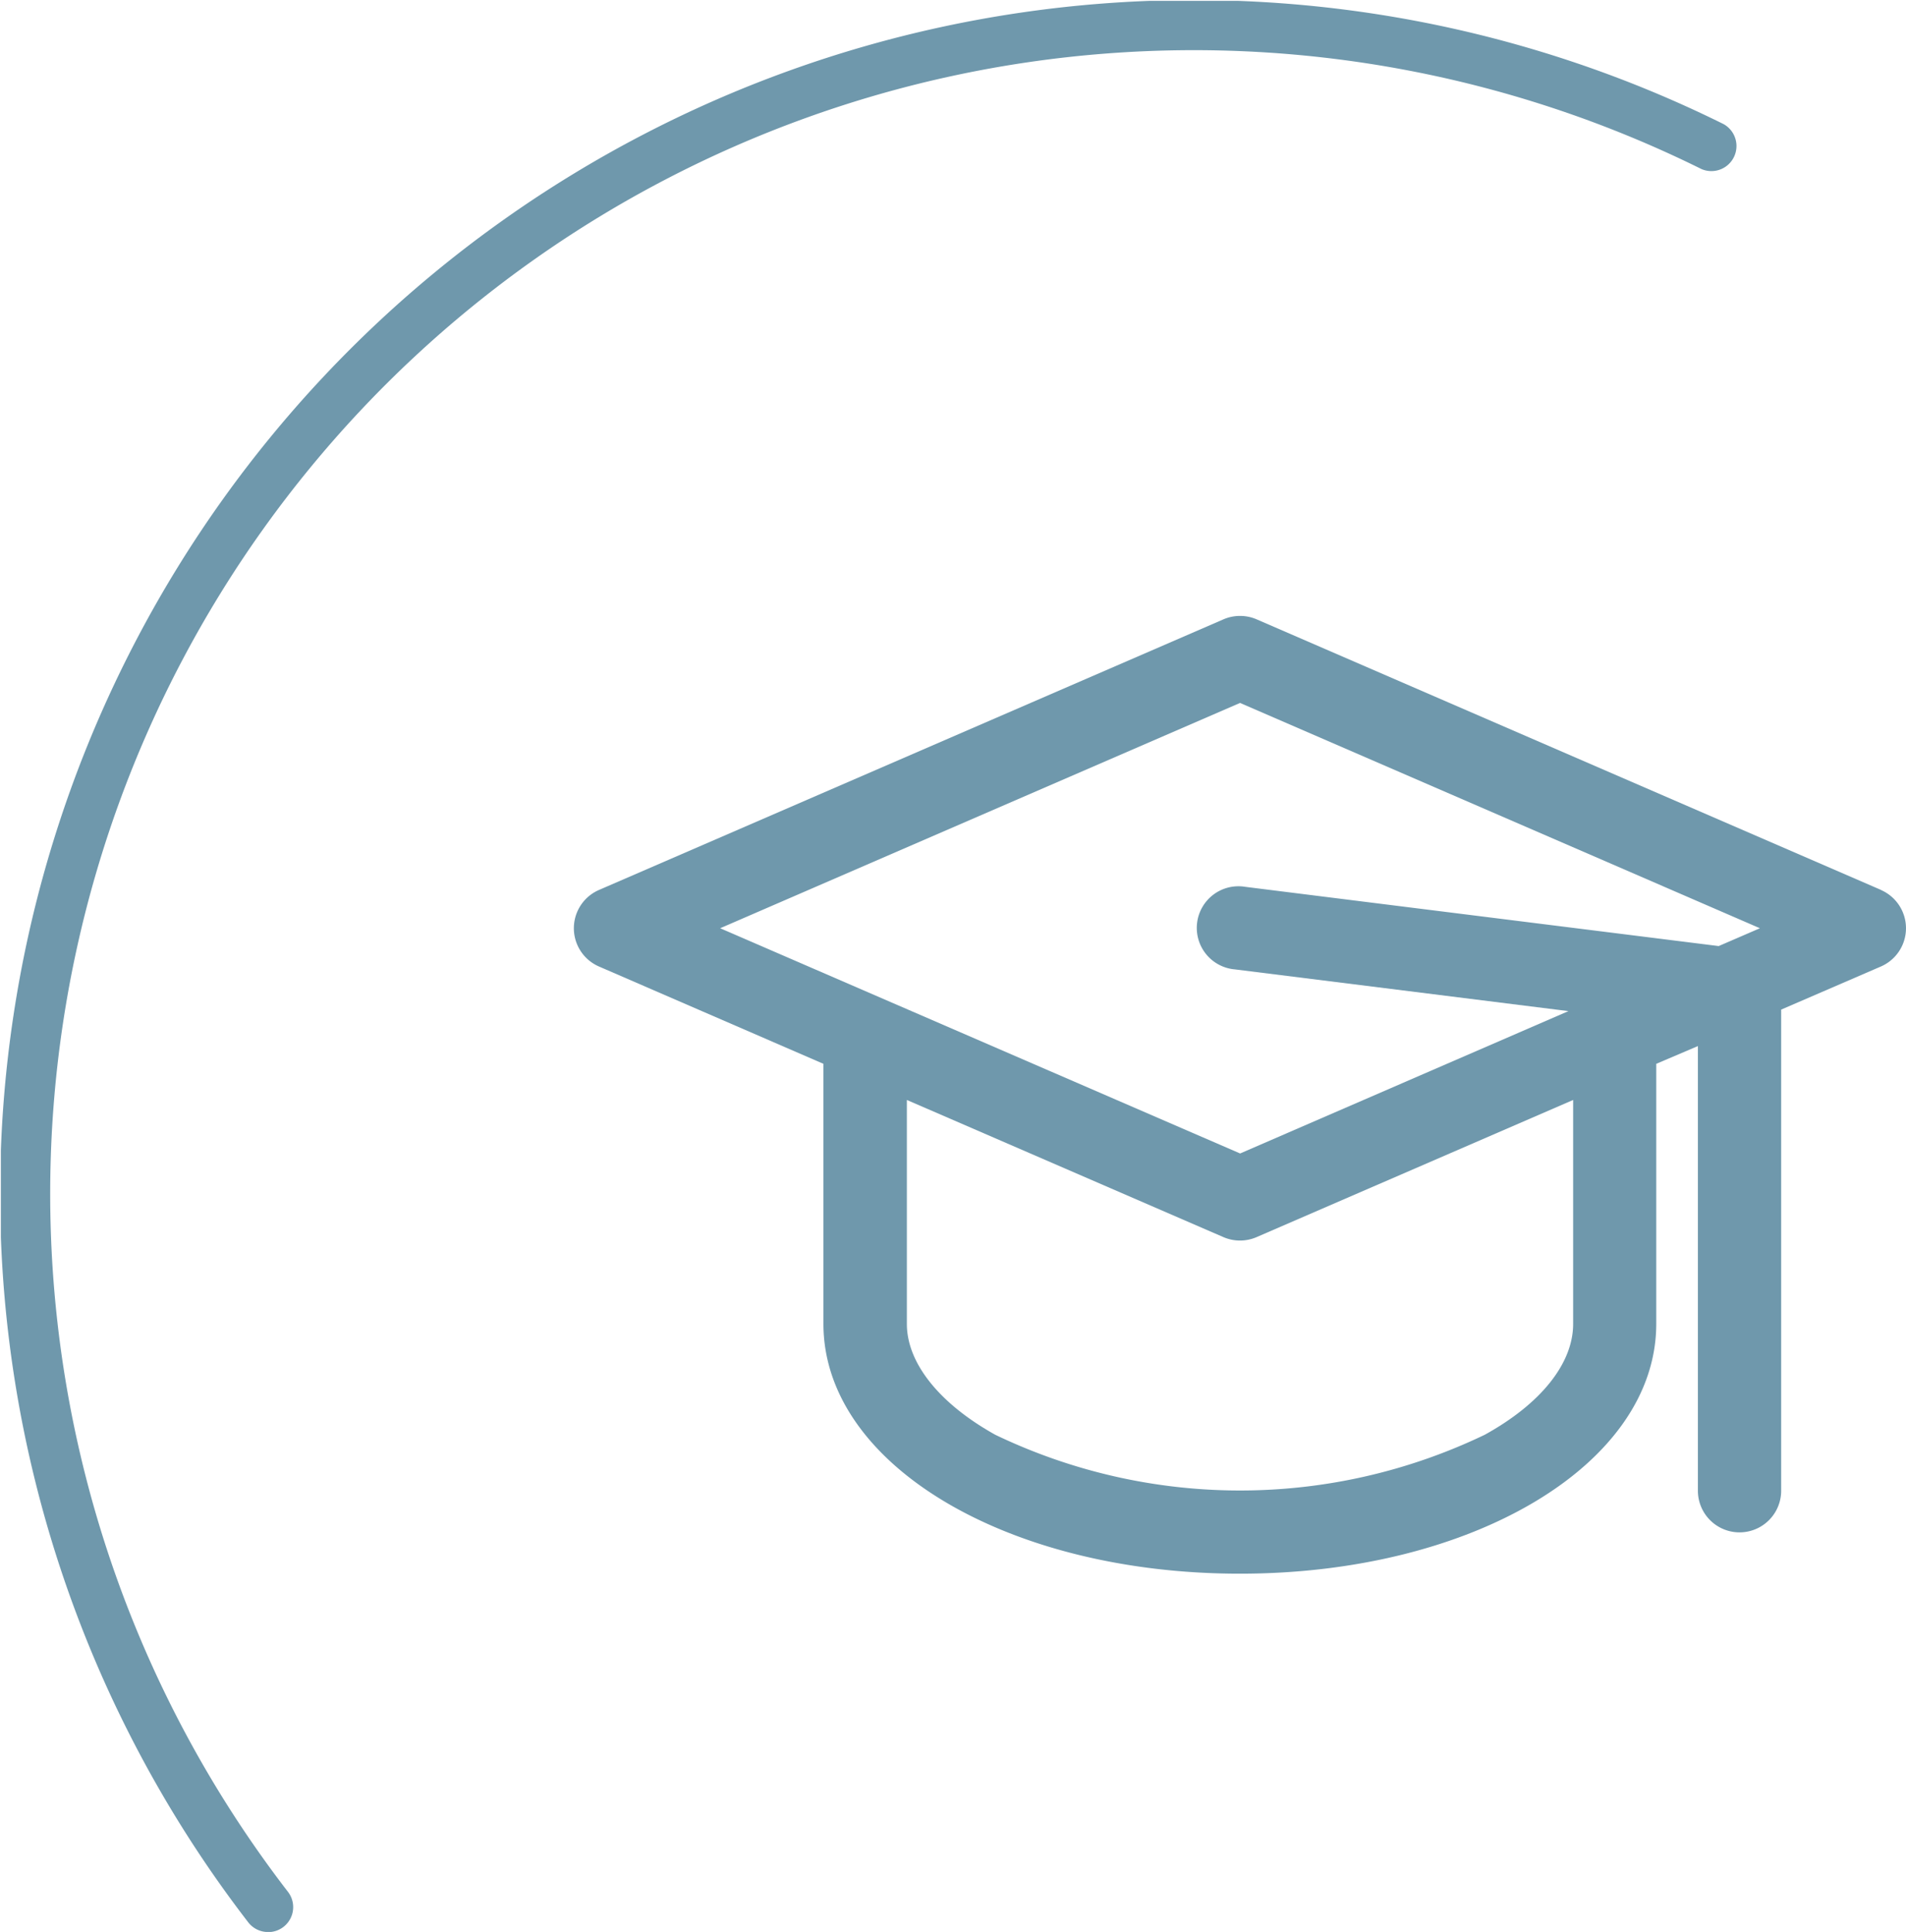 <svg id="Calque_1" data-name="Calque 1" xmlns="http://www.w3.org/2000/svg" xmlns:xlink="http://www.w3.org/1999/xlink" viewBox="0 0 239.41 242.68"><defs><style>.cls-1{fill:none;}.cls-2{clip-path:url(#clip-path);}.cls-3{fill:#6f98ac;}.cls-4{clip-path:url(#clip-path-2);}</style><clipPath id="clip-path" transform="translate(-2.63 -1.61)"><rect class="cls-1" x="2.74" y="1.72" width="218.15" height="242.55"/></clipPath><clipPath id="clip-path-2" transform="translate(-2.63 -1.61)"><rect class="cls-1" x="3.83" y="-4.27" width="238.24" height="248.54"/></clipPath></defs><g id="Groupe_1039" data-name="Groupe 1039"><g id="Groupe_994" data-name="Groupe 994"><g id="Groupe_793" data-name="Groupe 793"><g id="Groupe_808" data-name="Groupe 808"><g id="Groupe_805" data-name="Groupe 805"><g class="cls-2"><g id="Groupe_804" data-name="Groupe 804"><path id="Tracé_232" data-name="Tracé 232" class="cls-3" d="M36.31,244.28a3.14,3.14,0,0,1-2.5-1.22A149.93,149.93,0,0,1,219.13,17.2a3.15,3.15,0,0,1-2.79,5.64h0A143.64,143.64,0,0,0,38.8,239.23a3.14,3.14,0,0,1-2.49,5.06" transform="translate(-2.63 -1.61)"/></g></g></g></g></g></g></g><g id="Groupe_834" data-name="Groupe 834"><g id="Groupe_833" data-name="Groupe 833"><g class="cls-4"><g id="Groupe_832" data-name="Groupe 832"><path id="Tracé_262" data-name="Tracé 262" class="cls-3" d="M238.93,113.4l-78.46-34a5.27,5.27,0,0,0-4.16,0l-78.46,34a5.24,5.24,0,0,0,0,9.6l28.21,12.23v32.66c0,17.6,23,31.38,52.31,31.38s52.3-13.78,52.3-31.38V135.23L215.9,133v55.85a5.23,5.23,0,1,0,10.46,0V128.42L238.9,123a5.24,5.24,0,0,0,0-9.6M158.39,89.9l65.3,28.3-5.18,2.24L159.05,113a5.23,5.23,0,1,0-1.3,10.37l41.89,5.24L158.4,146.49,93.09,118.2Zm41.84,78c0,4.93-4,10-11.1,13.92a71,71,0,0,1-61.49,0c-7-3.9-11.1-9-11.1-13.92V139.77L156.31,157a5.25,5.25,0,0,0,4.15,0l39.77-17.23Z" transform="translate(-2.63 -1.61)"/></g></g></g></g></svg>
